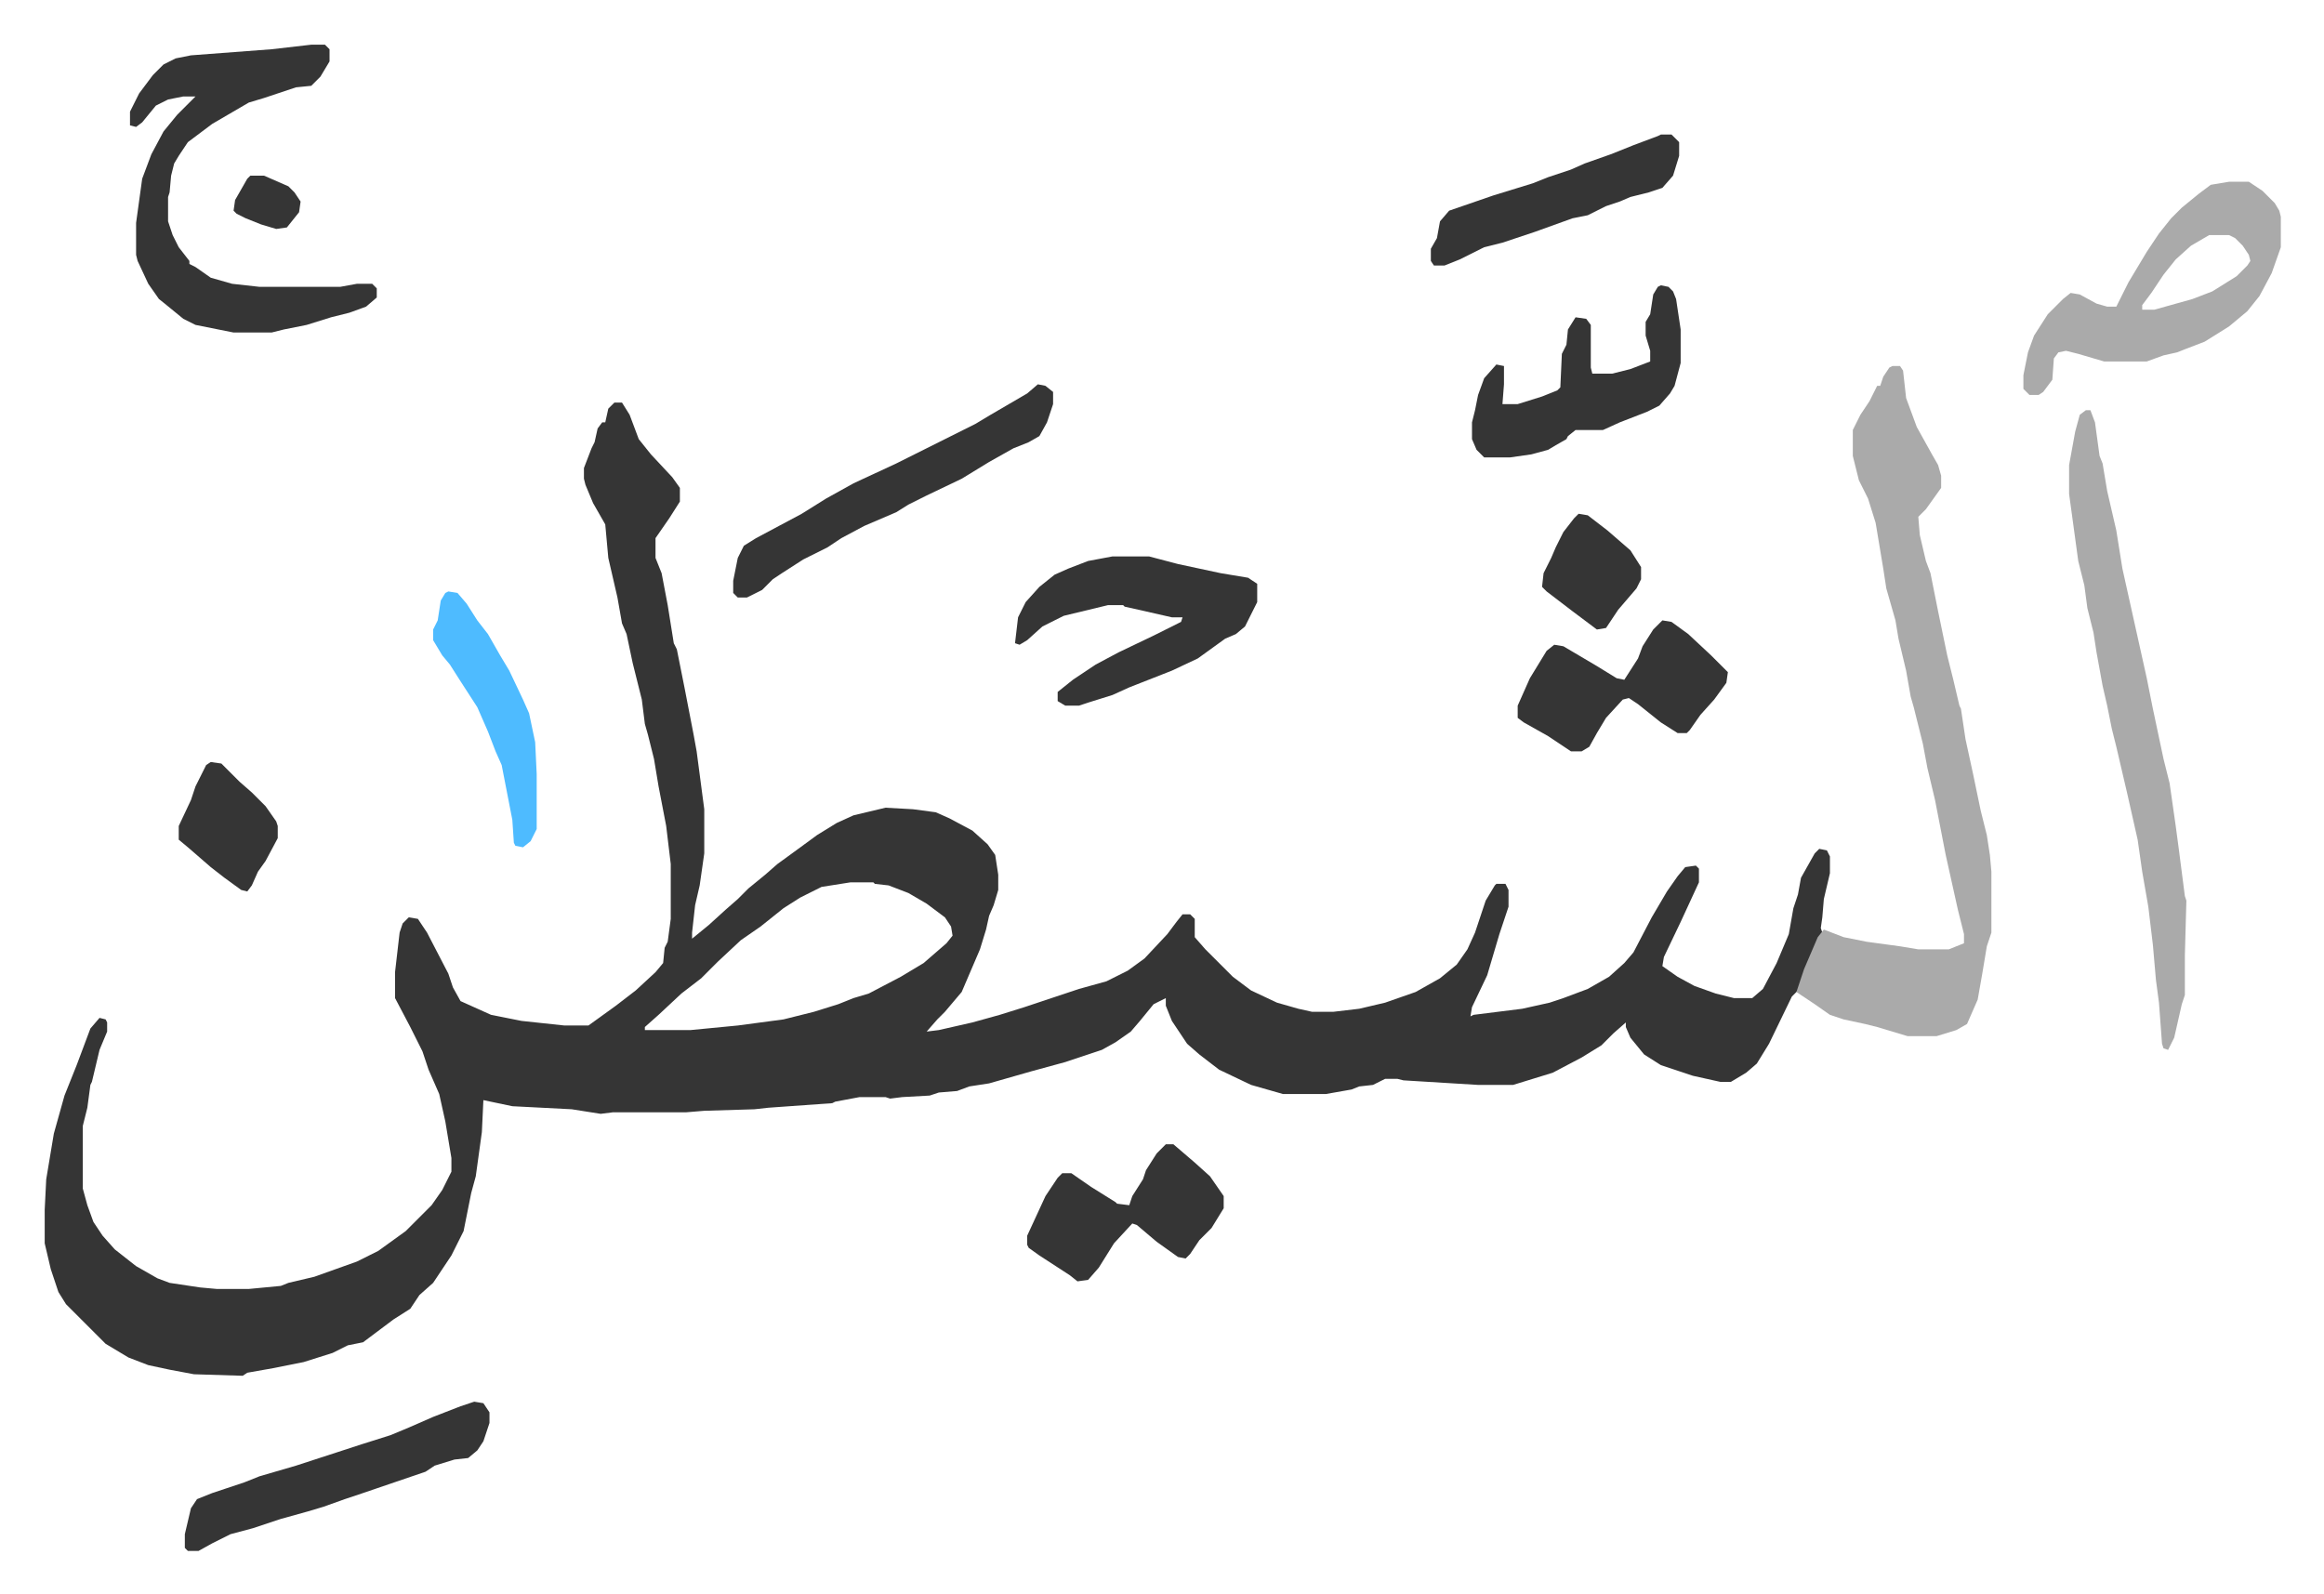 <svg xmlns="http://www.w3.org/2000/svg" role="img" viewBox="-29.34 243.66 1525.68 1046.68"><path fill="#353535" id="rule_normal" d="M374 508h5l5 8 6 16 8 10 14 15 5 7v9l-7 11-9 13v13l4 10 4 21 4 25 2 4 5 25 6 31 2 11 5 38v29l-3 21-3 13-2 18v4l11-9 11-10 8-7 7-7 11-9 8-7 11-8 15-11 13-8 11-5 21-5 18 1 15 2 9 4 15 8 10 9 5 7 2 13v10l-3 10-3 7-2 9-4 13-12 28-11 13-5 5-7 8 8-1 22-5 18-5 16-5 36-12 18-5 14-7 11-8 15-16 6-8 4-5h5l3 3v12l7 8 18 18 12 9 17 8 14 4 9 2h14l17-2 17-4 20-7 16-9 11-9 7-10 5-11 7-21 6-10 1-1h6l2 4v11l-6 18-8 27-10 21-1 6 2-1 32-4 18-4 9-3 16-6 14-8 10-9 6-7 12-23 10-17 7-10 5-6 7-1 2 2v9l-12 26-11 23-1 6 10 7 11 6 14 5 12 3h12l7-6 9-17 8-19 3-17 3-9 2-11 9-16 3-3 5 1 2 4v11l-4 17-1 12-1 7 1 3-6 12-9 23-1 3-4 4-15 31-8 13-7 6-10 6h-7l-18-4-21-7-11-7-9-11-3-7v-3l-8 7-8 8-13 8-19 10-13 4-13 4h-23l-49-3-4-1h-8l-8 4-9 1-5 2-17 3h-28l-21-6-21-10-13-10-8-7-10-15-4-10v-5l-8 4-9 11-6 7-10 7-9 5-24 8-22 6-28 8-13 2-8 3-12 1-6 2-18 1-8 1-3-1h-17l-16 3-2 1-42 3-9 1-33 1-12 1h-48l-8 1-19-3-39-2-19-4-1 21-4 29-3 11-5 25-8 16-6 9-6 9-9 8-6 9-11 7-12 9-8 6-10 2-10 5-19 6-20 4-17 3-3 2-32-1-16-3-14-3-13-5-15-9-26-26-5-8-5-15-4-17v-22l1-20 5-30 7-25 8-20 6-16 3-8 6-7 4 1 1 2v6l-5 12-5 21-1 2-2 15-3 12v41l3 11 4 11 6 9 8 9 14 11 14 8 8 3 20 3 11 1h21l21-2 5-2 17-4 28-10 14-7 18-13 17-17 7-10 4-8 2-4v-9l-4-24-4-18-7-16-4-12-8-16-10-19v-17l3-26 2-6 4-4 6 1 6 9 14 27 3 9 5 9 20 9 20 4 28 3h16l18-13 13-10 13-12 5-6 1-10 2-4 2-15v-36l-3-25-5-26-3-18-4-16-2-7-2-16-6-24-4-19-3-7-3-17-6-26-2-22-8-14-5-12-1-4v-7l5-13 2-4 2-9 3-4h2l2-9zm155 315l-19 3-14 7-11 7-15 12-13 9-15 14-11 11-13 10-15 14-9 8v2h30l31-3 30-4 20-5 16-5 10-4 10-3 21-11 15-9 15-13 4-5-1-6-4-6-12-9-12-7-13-5-9-1-1-1z"/><path fill="#aaa" id="rule_hamzat_wasl" d="M1213 484h5l2 3 2 18 7 19 10 18 4 7 2 7v8l-10 14-5 5 1 12 4 17 3 8 5 25 6 29 4 16 4 17 1 2 3 20 5 23 5 24 4 16 2 13 1 11v40l-3 9-3 18-3 17-7 16-7 4-13 4h-19l-20-6-8-2-14-3-9-3-10-7-12-8 5-15 9-21 4-5 13 5 15 3 22 3 12 2h20l10-4v-6l-4-16-8-36-7-36-5-21-3-16-6-24-2-7-3-17-5-21-2-12-6-21-2-13-5-30-5-16-6-12-4-16v-17l5-10 6-9 5-10h2l2-6 4-6zm127 29h3l3 8 3 22 2 5 3 18 6 26 4 25 2 9 6 27 8 36 4 20 7 33 4 16 4 28 2 15 4 31 1 3-1 36v26l-2 6-5 22-4 8-3-1-1-3-2-27-2-15-2-23-3-25-4-23-3-21-7-31-7-30-3-12-3-15-3-13-4-22-2-13-4-16-2-15-4-16-6-44v-19l4-22 3-11z"/><path fill="#353535" id="rule_normal" d="M175 273h9l3 3v8l-6 10-6 6-10 1-21 7-10 3-24 14-16 12-6 9-3 5-2 8-1 11-1 3v16l3 9 4 8 7 9v2l4 2 10 7 14 4 18 2h53l11-2h10l3 3v6l-7 6-11 4-12 3-16 5-15 3-8 2h-25l-25-5-8-4-11-9-5-4-7-10-7-15-1-4v-21l4-29 6-16 8-15 9-11 12-12h-8l-10 2-8 4-9 11-4 3-4-1v-9l6-12 9-12 7-7 8-4 10-2 53-4z"/><path fill="#aaa" id="rule_hamzat_wasl" d="M1434 363h13l9 6 8 8 3 5 1 4v20l-6 17-8 15-8 10-12 10-16 10-13 5-5 2-9 2-11 4h-28l-17-5-8-2-5 1-3 4-1 14-6 8-3 2h-6l-4-4v-9l3-15 4-11 9-14 10-10 5-4 6 1 11 6 7 2h6l8-16 12-20 8-12 8-10 7-7 11-9 8-6zm-13 35l-12 7-10 9-8 10-8 12-6 8v3h8l25-7 13-5 16-10 7-7 2-3-1-4-4-6-5-5-4-2z"/><path fill="#353535" id="rule_normal" d="M701 609h24l19 5 14 3 14 3 18 3 6 4v12l-8 16-6 5-7 3-18 13-17 8-28 11-11 5-16 5-6 2h-9l-5-3v-6l10-8 15-10 15-8 23-11 16-8 2-1 1-3h-7l-22-5-9-2-1-1h-10l-29 7-14 7-10 9-5 3-3-1 2-17 5-10 9-10 10-8 9-4 13-5zm-49-113l5 1 5 4v8l-4 12-5 9-7 4-10 4-16 9-18 11-23 11-12 6-8 5-21 9-15 8-9 6-16 8-14 9-6 4-7 7-10 5h-6l-3-3v-8l3-15 4-8 8-5 30-16 16-10 18-10 28-13 52-26 10-6 24-14zm409-65l5 1 3 3 2 5 3 20v22l-4 15-3 5-7 8-8 4-18 7-11 5h-18l-5 4-1 2-7 4-5 3-11 3-14 2h-17l-5-5-3-7v-11l2-8 2-10 4-11 8-9 5 1v12l-1 13h10l16-5 10-4 2-2 1-22 3-6 1-10 5-8 7 1 3 4v28l1 4h13l12-3 13-5v-7l-3-10v-9l3-5 2-13 3-5zm-779 733l6 1 4 6v7l-4 12-4 6-6 5-9 1-13 4-6 4-44 15-9 3-14 5-10 3-18 5-18 6-15 4-12 6-9 5h-7l-2-2v-9l4-17 4-6 10-4 9-3 12-4 10-4 24-7 43-14 19-6 12-5 16-7 18-7zm780-513l6 1 11 8 15 14 11 11-1 7-8 11-9 10-7 10-2 2h-6l-11-7-15-12-6-4-4 1-11 12-6 10-5 9-5 3h-7l-15-10-16-9-4-3v-8l8-18 11-18 5-4 6 1 22 13 13 8 5 1 9-14 3-8 7-11zM736 995h5l14 12 10 9 9 13v8l-8 13-8 8-6 9-3 3-5-1-14-10-13-11-3-1-12 13-10 16-7 8-7 1-5-4-20-13-7-5-1-2v-6l12-26 8-12 3-3h6l13 9 16 10 1 1 8 1 2-6 7-11 2-6 7-11zm325-663h7l5 5v9l-4 13-7 8-9 3-12 3-7 3-9 3-12 6-10 2-25 9-21 7-12 3-16 8-10 4h-7l-2-3v-8l4-7 2-11 6-7 29-10 13-4 13-4 10-4 15-5 9-4 17-6 15-6 16-6z"/><path fill="#4ebbff" id="rule_madd_normal_2_vowels" d="M265 632l6 1 6 7 7 11 7 9 8 14 6 10 9 19 4 9 4 19 1 21v36l-4 8-5 4-5-1-1-2-1-15-7-36-4-9-5-13-7-16-11-17-7-11-5-6-6-10v-7l3-6 2-13 3-5z"/><path fill="#353535" id="rule_normal" d="M109 744l7 1 12 12 8 7 9 9 7 10 1 3v8l-8 15-5 7-4 9-3 4-4-1-11-8-9-7-15-13-6-5v-9l8-17 3-9 7-14zm898-163l6 1 13 10 15 13 7 11v8l-3 6-12 14-8 12-6 1-16-12-17-13-3-3 1-9 5-10 3-7 5-10 7-9zM135 359h9l16 7 4 4 4 6-1 7-8 10-7 1-10-3-10-4-6-3-2-2 1-7 8-14z"/></svg>
